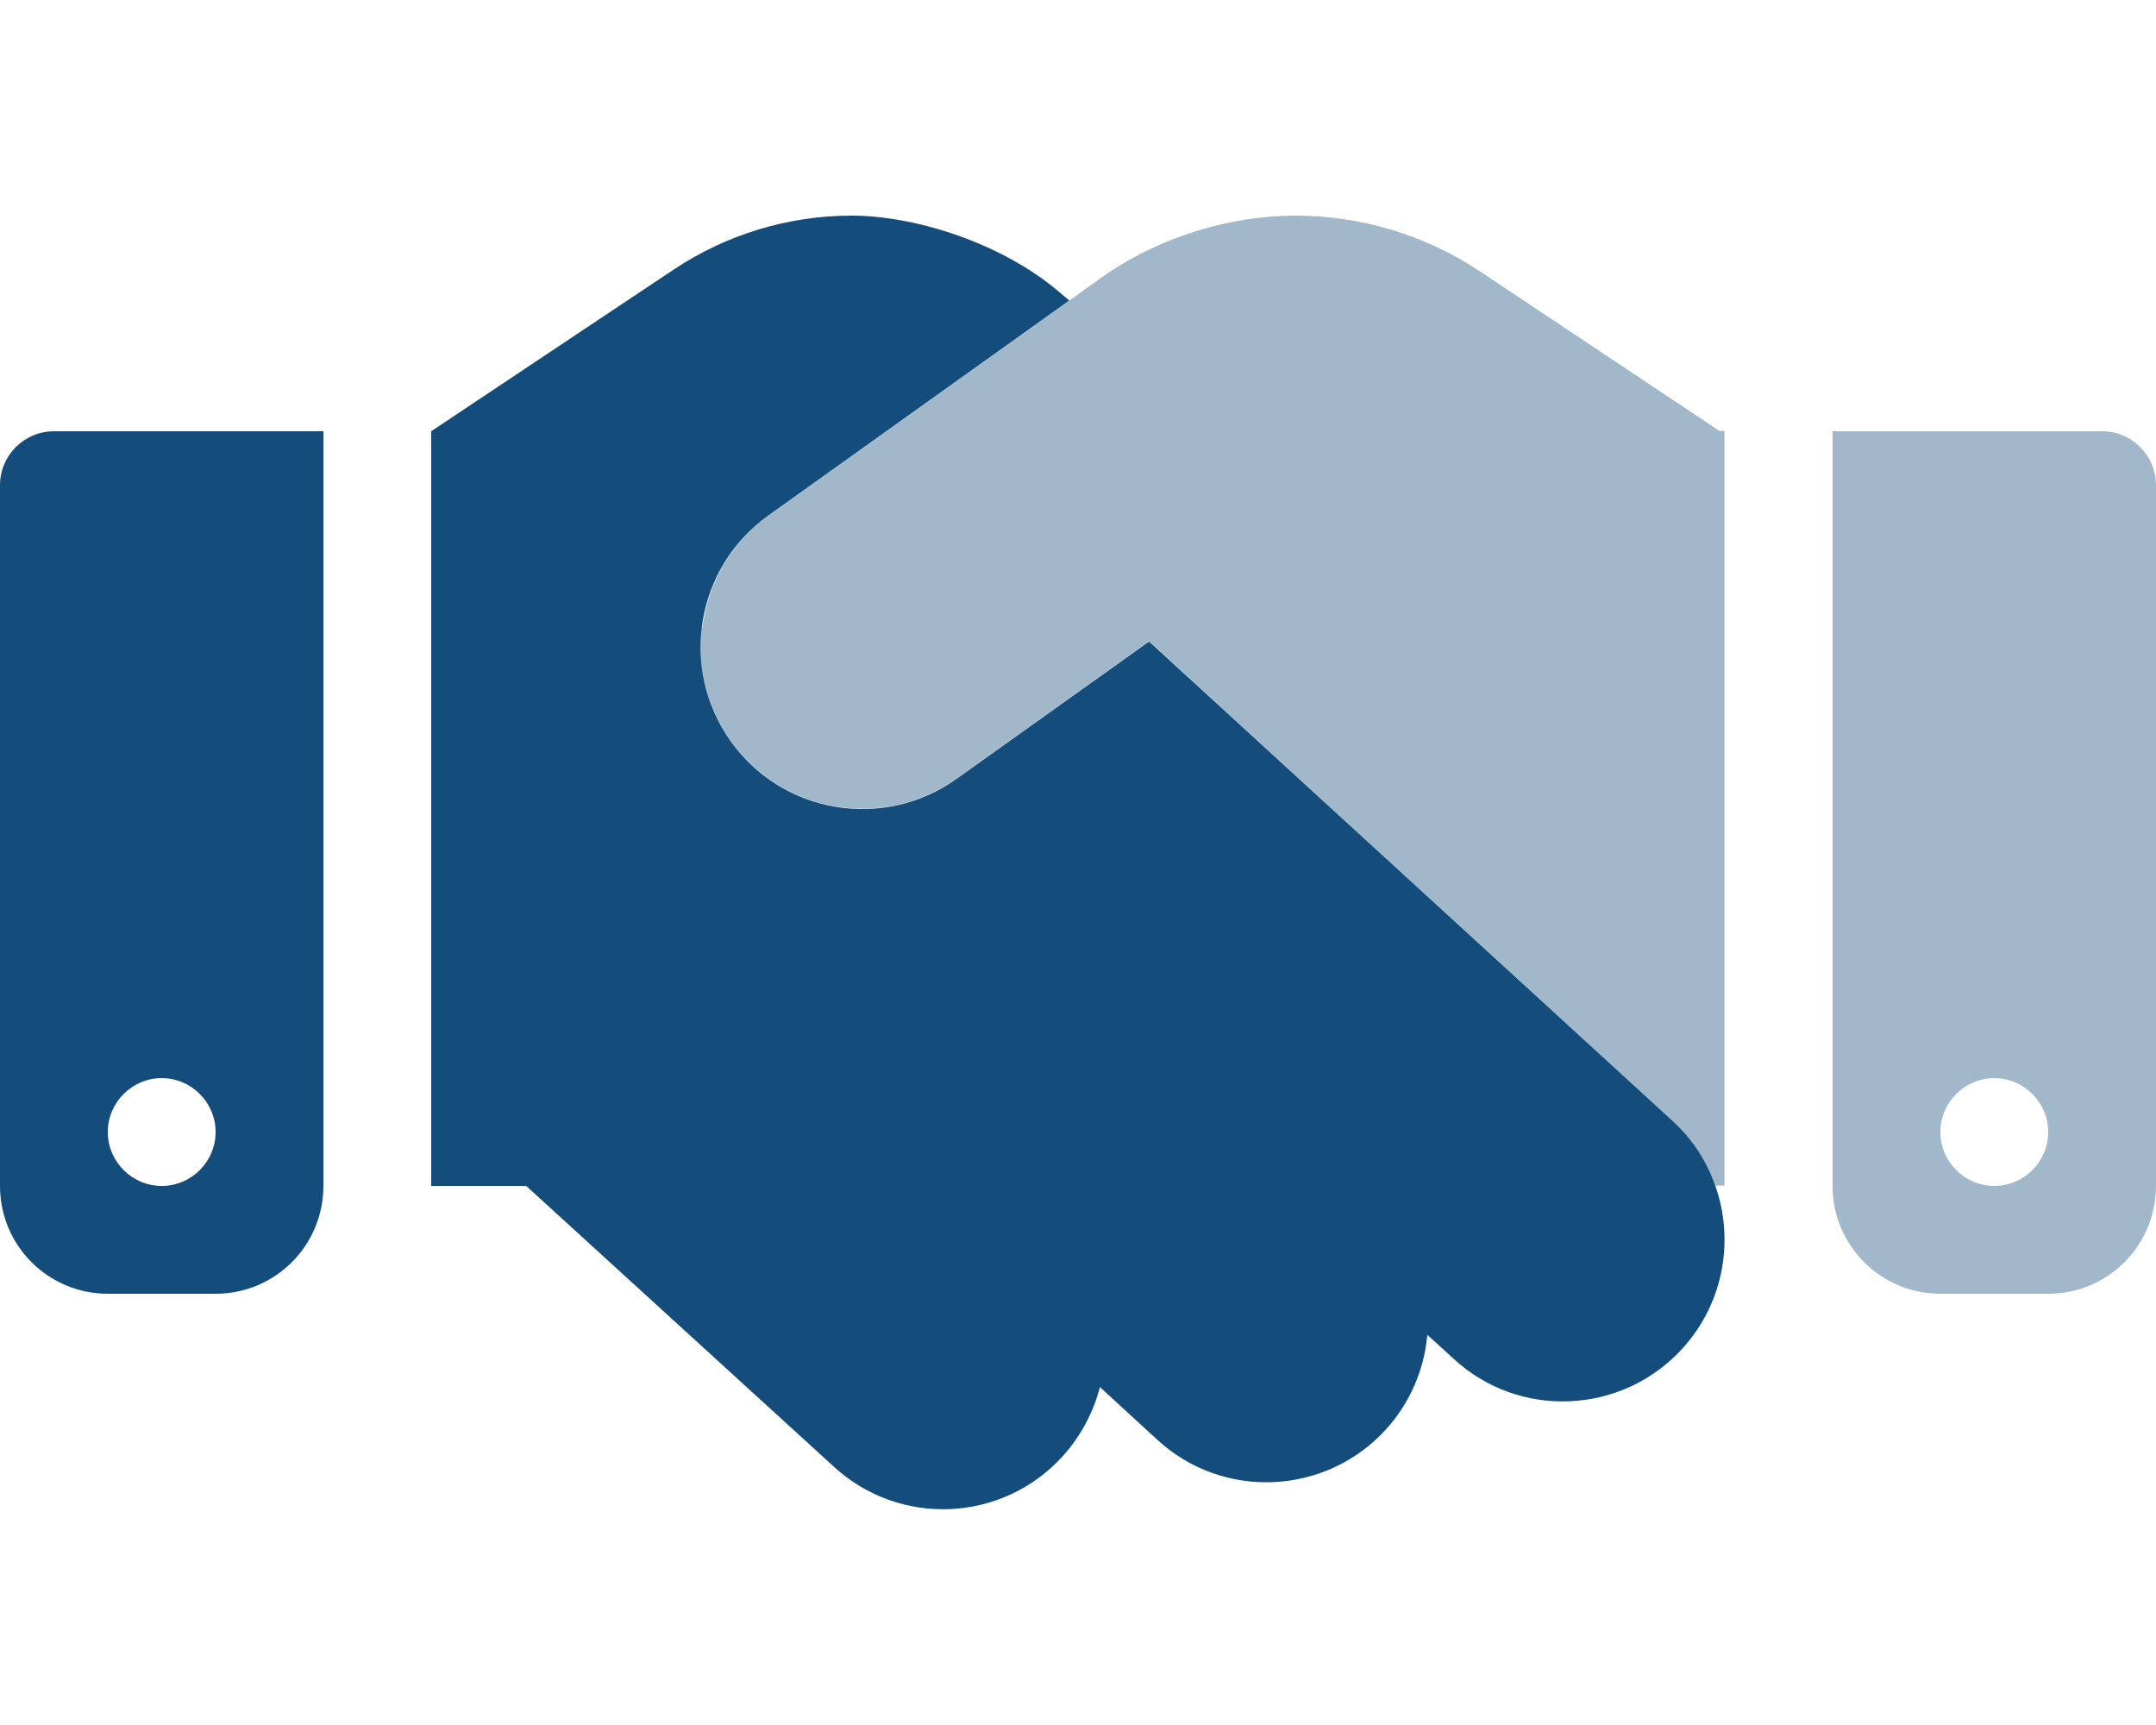 <?xml version="1.0" encoding="UTF-8"?>
<svg id="Layer_1" xmlns="http://www.w3.org/2000/svg" version="1.1" viewBox="0 0 640 512">
  <!-- Generator: Adobe Illustrator 29.5.0, SVG Export Plug-In . SVG Version: 2.1.0 Build 137)  -->
  <defs>
    <style>
      .st0 {
        opacity: .4;
      }

      .st0, .st1 {
        fill: #144d7b;
      }
    </style>
  </defs>
  <path class="st0" d="M208.3,186.4c-.1.9-.2,1.9-.2,2.8-.1.9-.1,1.9-.1,2.8,0,9.7,2.9,19.4,8.9,27.9,15.4,21.6,45.4,26.6,67,11.2l57.2-40.8c4.4,4,8.8,8,13.1,12l142.2,130.3c5.5,5,9.5,11.1,12.1,17.5.3.6.5,1.2.7,1.8h2.7V127.9h-1.5l-71-47.3c-16.2-10.8-35.3-16.6-54.9-16.6s-40.9,6.5-57.7,18.5c-3.1,2.2-6.2,4.4-9.3,6.7-29.8,21.3-59.5,42.5-89.3,63.8-.8.6-1.6,1.2-2.4,1.8s-1.5,1.3-2.2,1.9c-1.4,1.3-2.8,2.7-4,4.2-2.5,2.9-4.6,6.1-6.3,9.5s-3,6.9-3.8,10.5c-.4,1.8-.8,3.7-1,5.5h-.2ZM544,128v224c0,17.7,14.3,32,32,32h32c17.7,0,32-14.3,32-32v-208c0-8.8-7.2-16-16-16h-80ZM608,336c0,8.8-7.2,16-16,16s-16-7.2-16-16,7.2-16,16-16,16,7.2,16,16Z"/>
  <path class="st1" d="M156.2,352h-28.2v-224l72-48c15.6-10.4,34-16,52.8-16s44.7,8.1,61.9,22.9l2.7,2.3-89.3,63.8c-21.6,15.4-26.6,45.4-11.2,67s45.4,26.6,67,11.2l57.2-40.8,13.1,12,142.2,130.2c5.5,5,9.6,11.1,12.1,17.5,6.6,16.6,3.7,36.2-9.2,50.3-17.9,19.5-48.3,20.9-67.8,2.9l-7.8-7.1c-.9,10.1-5,20.1-12.4,28.2-17.9,19.5-48.3,20.9-67.8,2.9l-17-15.6c-1.9,7.4-5.6,14.5-11.1,20.6-17.9,19.6-48.2,21-67.8,3.1l-91.4-83.4ZM0,144c0-8.8,7.2-16,16-16h80v224c0,17.7-14.3,32-32,32h-32c-17.7,0-32-14.3-32-32v-208ZM64,336c0-8.8-7.2-16-16-16s-16,7.2-16,16,7.2,16,16,16,16-7.2,16-16Z"/>
</svg>